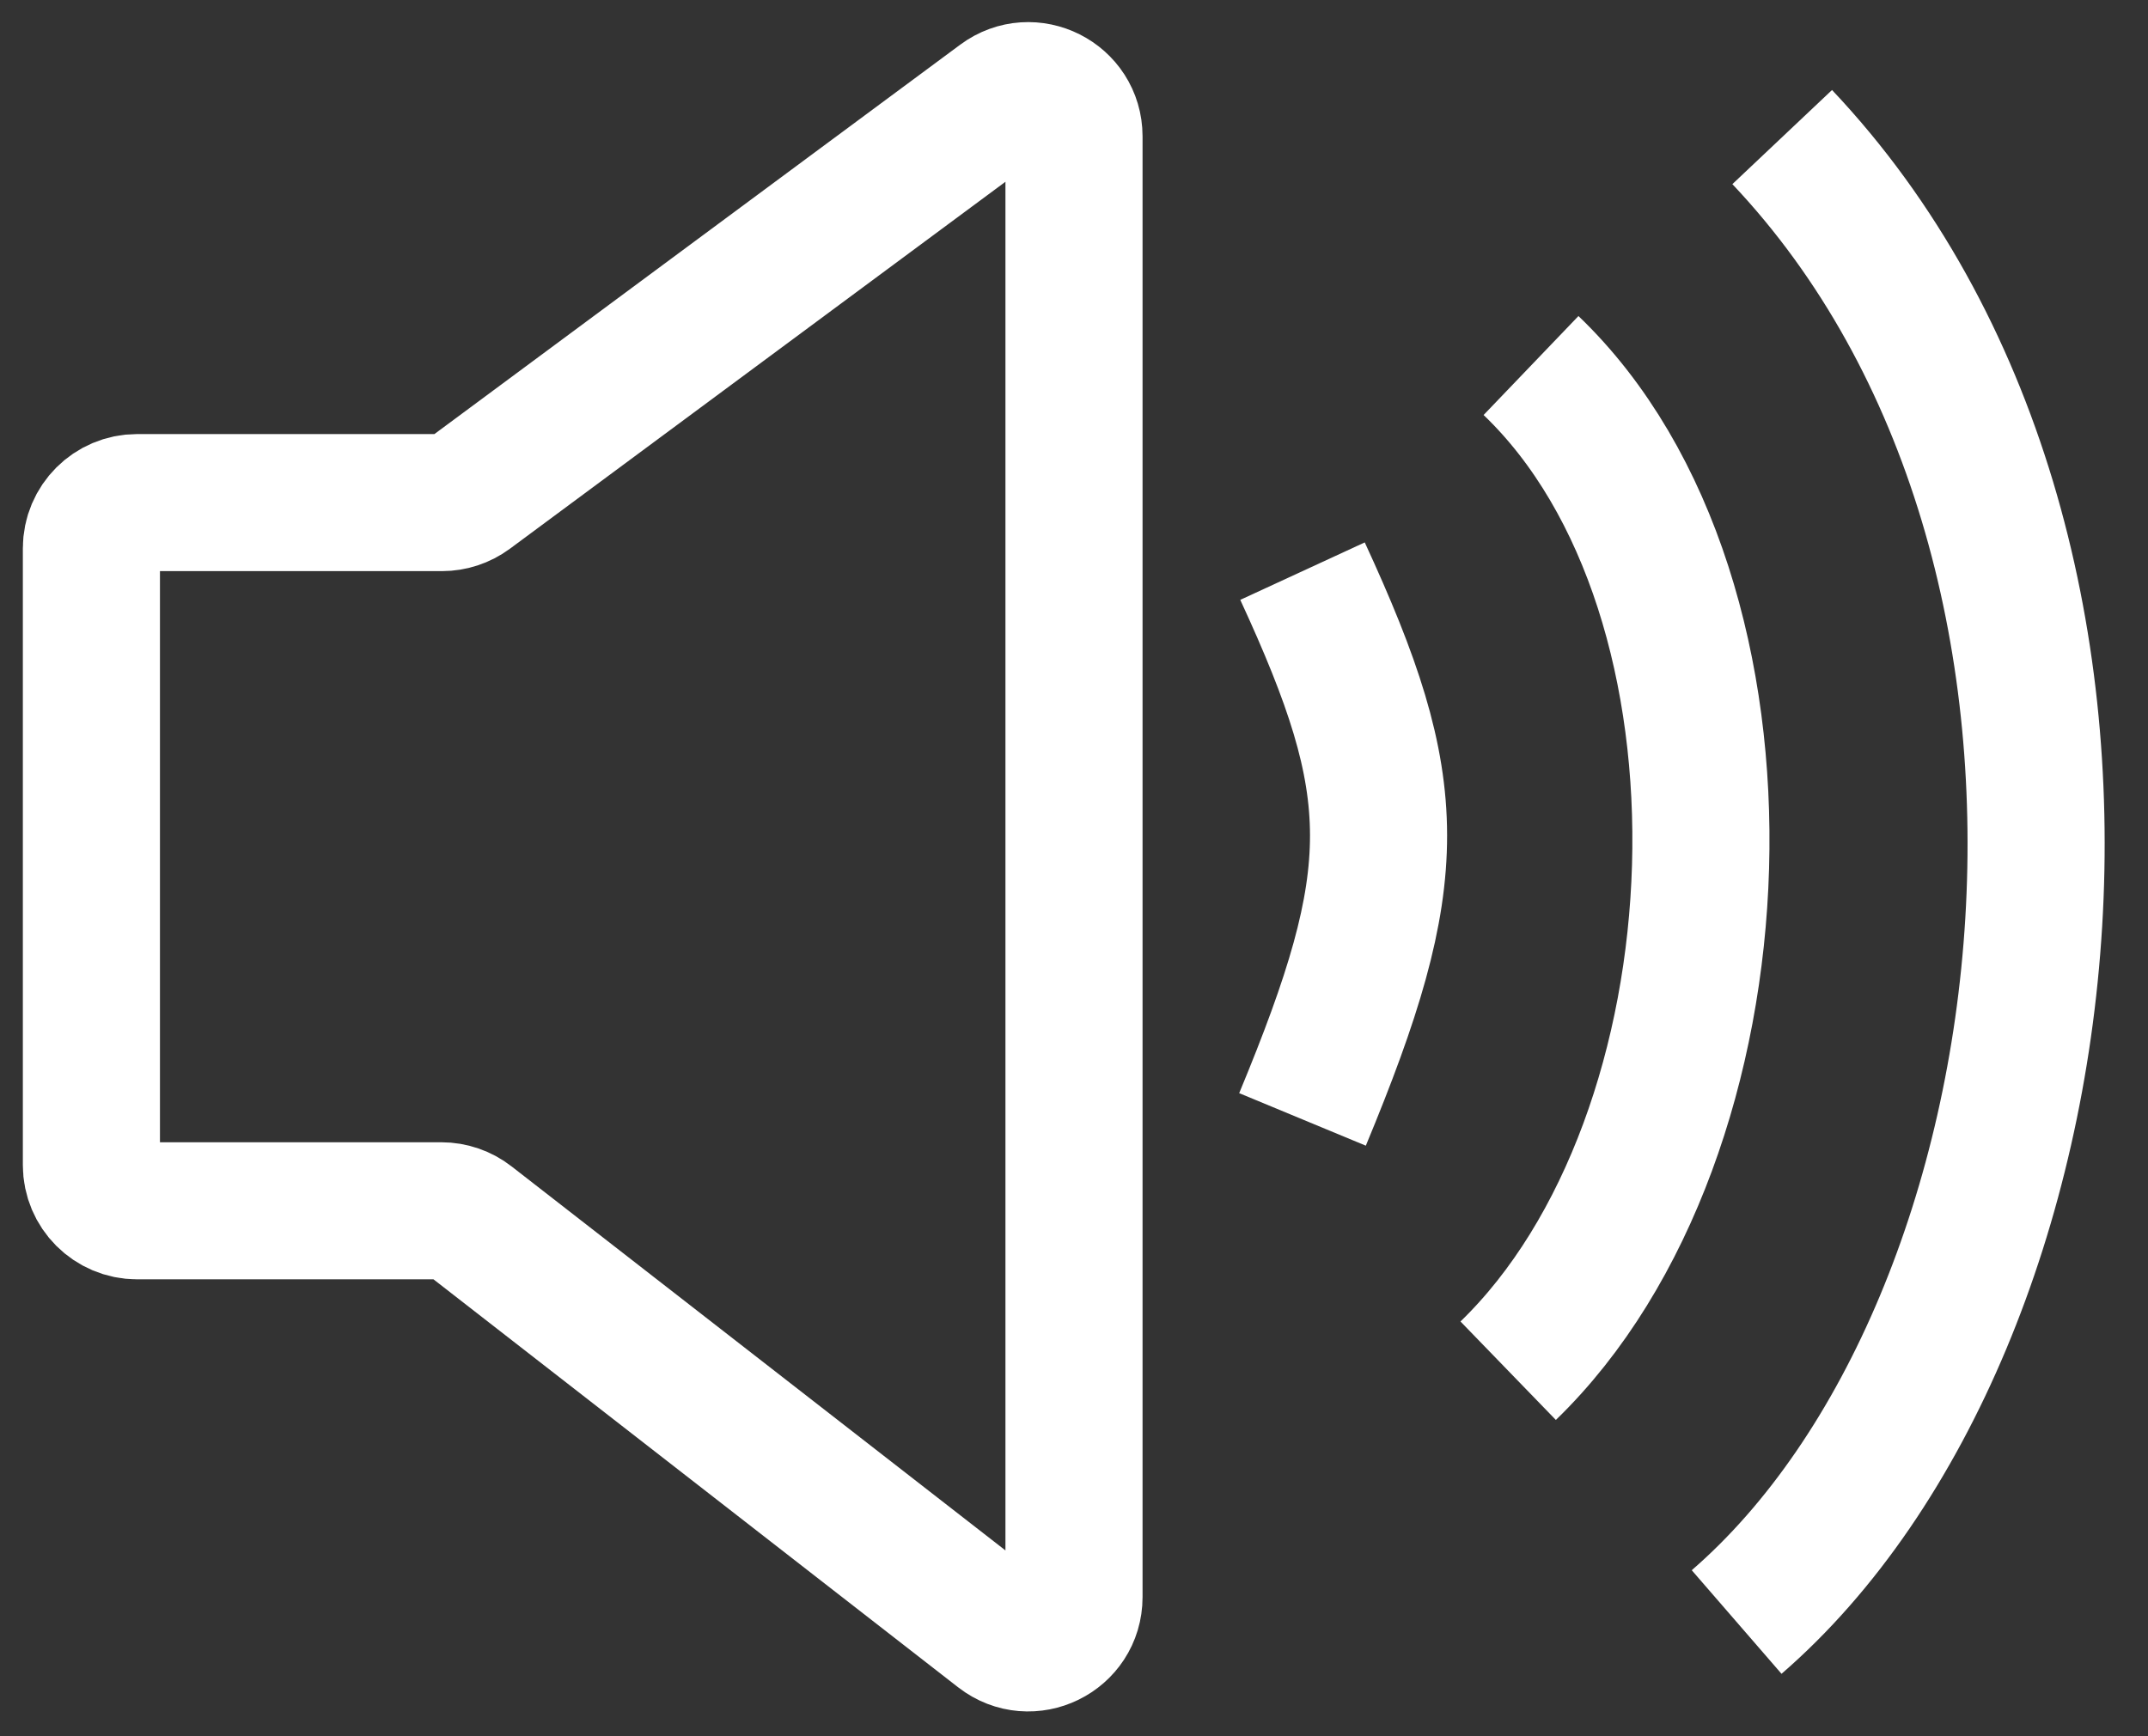 <?xml version="1.0" encoding="UTF-8"?> <svg xmlns="http://www.w3.org/2000/svg" width="47" height="38" viewBox="0 0 47 38" fill="none"><rect x="0" y="0" width="47" height="38" fill="#333333" stroke="none"/><path d="M9.657 26.5L3 26.5C2.448 26.5 2 26.052 2 25.5L2 12C2 11.448 2.448 11 3 11L9.67 11C9.884 11 10.093 10.931 10.265 10.804L21.905 2.182C22.565 1.693 23.5 2.164 23.5 2.985L23.5 34.955C23.5 35.788 22.543 36.256 21.886 35.745L10.271 26.711C10.095 26.574 9.879 26.5 9.657 26.5Z" stroke="white" stroke-width="3"></path><path d="M28.5 12.5C30.707 17.281 30.73 19.125 28.5 24.5" stroke="white" stroke-width="3"></path><path d="M33.5 8C38.77 13.05 38.288 24.879 33 30" stroke="white" stroke-width="3"></path><path d="M38.996 3C47.5 12 45.501 29 37.999 35.5" stroke="white" stroke-width="3"></path></svg> 